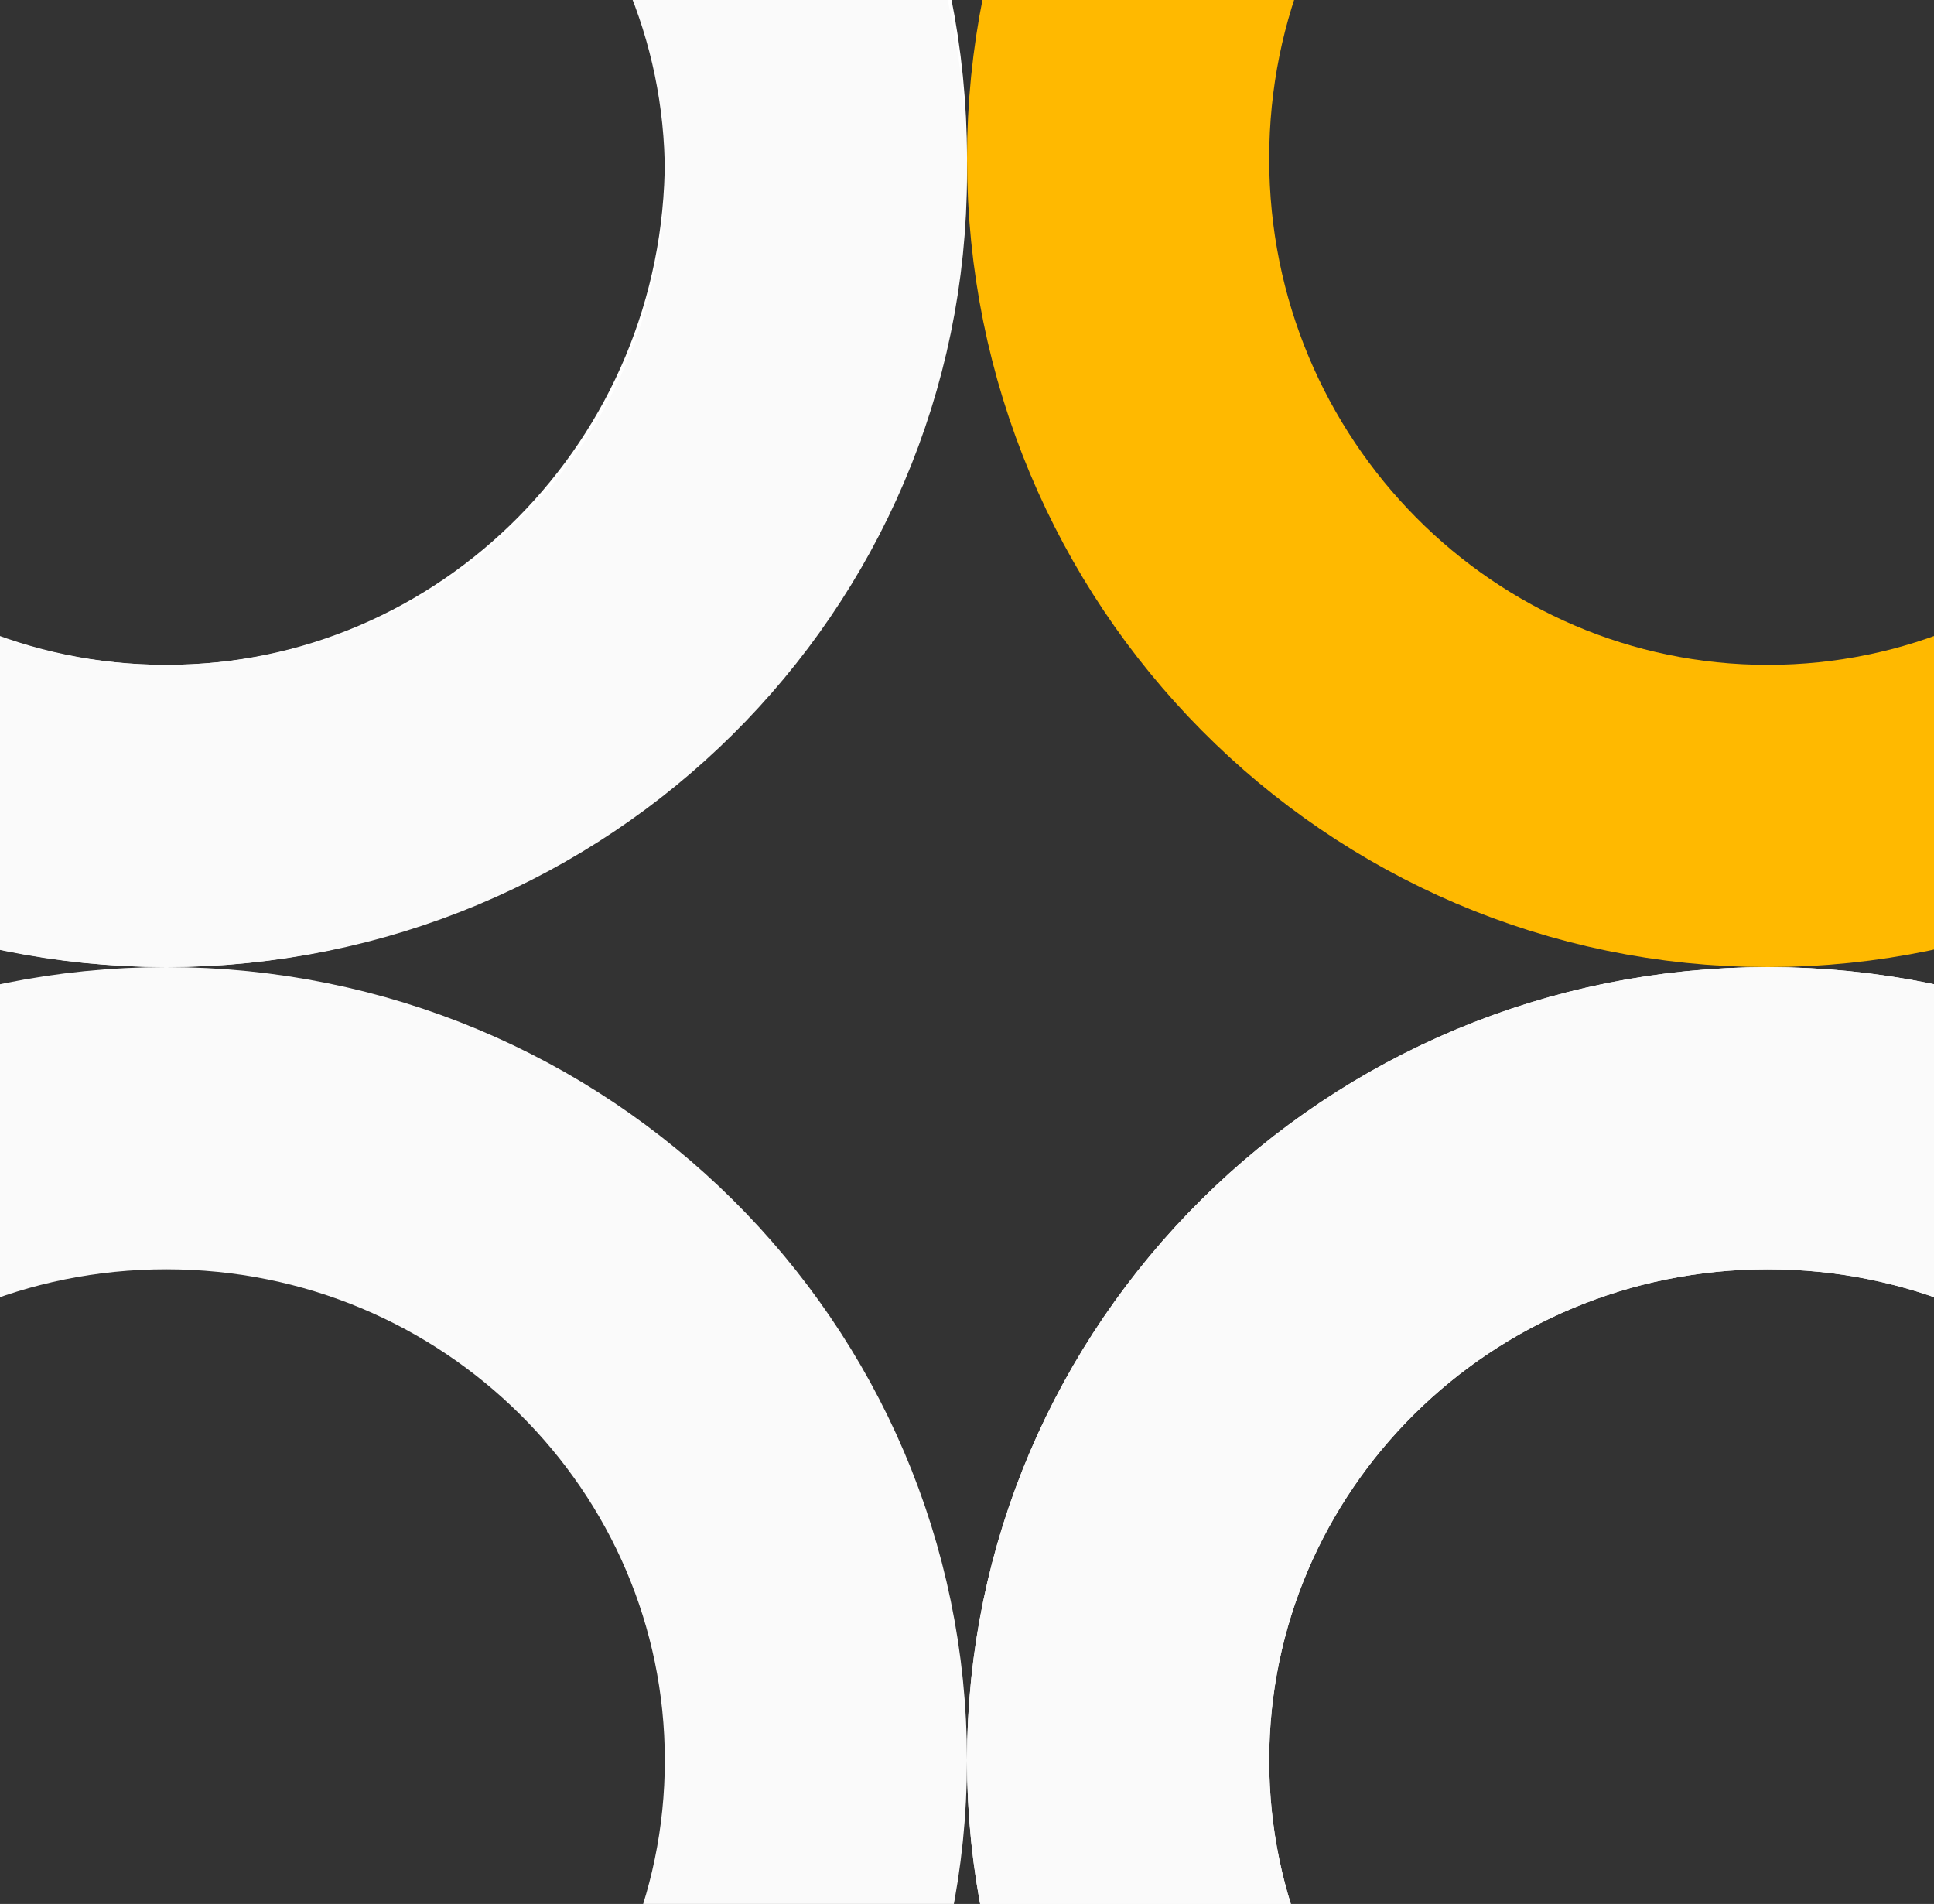 <?xml version="1.0" encoding="UTF-8"?> <svg xmlns="http://www.w3.org/2000/svg" width="128" height="126" viewBox="0 0 128 126" fill="none"><rect x="0" y="0" width="128" height="126" fill="#333333" stroke="none"/> <g clip-path="url(#clip0_7408_129051)"> <path d="M54 10.5C54 34.613 34.66 54 11 54C-12.66 54 -32 34.613 -32 10.5C-32 -13.613 -12.66 -33 11 -33C34.66 -33 54 -13.613 54 10.5Z" stroke="white" stroke-width="20"></path> <path d="M117 -33C140.66 -33 160 -13.613 160 10.5C160 34.613 140.66 54 117 54C93.34 54 74 34.613 74 10.5C74 -13.613 93.34 -33 117 -33Z" stroke="#FFB900" stroke-width="20"></path> <path d="M117 74C140.838 74 160 93.117 160 116.5C160 139.883 140.838 159 117 159C93.162 159 74 139.883 74 116.5C74 93.117 93.162 74 117 74Z" stroke="white" stroke-width="20"></path> <path d="M11 74C34.838 74 54 93.117 54 116.5C54 139.883 34.838 159 11 159C-12.838 159 -32 139.883 -32 116.5C-32 93.117 -12.838 74 11 74Z" stroke="#FAFAFA" stroke-width="20"></path> <path d="M117 74C140.838 74 160 93.117 160 116.5C160 139.883 140.838 159 117 159C93.162 159 74 139.883 74 116.5C74 93.117 93.162 74 117 74Z" stroke="#FAFAFA" stroke-width="20"></path> <path d="M11 -31C34.838 -31 54 -11.883 54 11.5C54 34.883 34.838 54 11 54C-12.838 54 -32 34.883 -32 11.5C-32 -11.883 -12.838 -31 11 -31Z" stroke="#FAFAFA" stroke-width="20"></path> </g> <defs> <clipPath id="clip0_7408_129051"> <rect width="128" height="126" fill="white"></rect> </clipPath> </defs> </svg> 